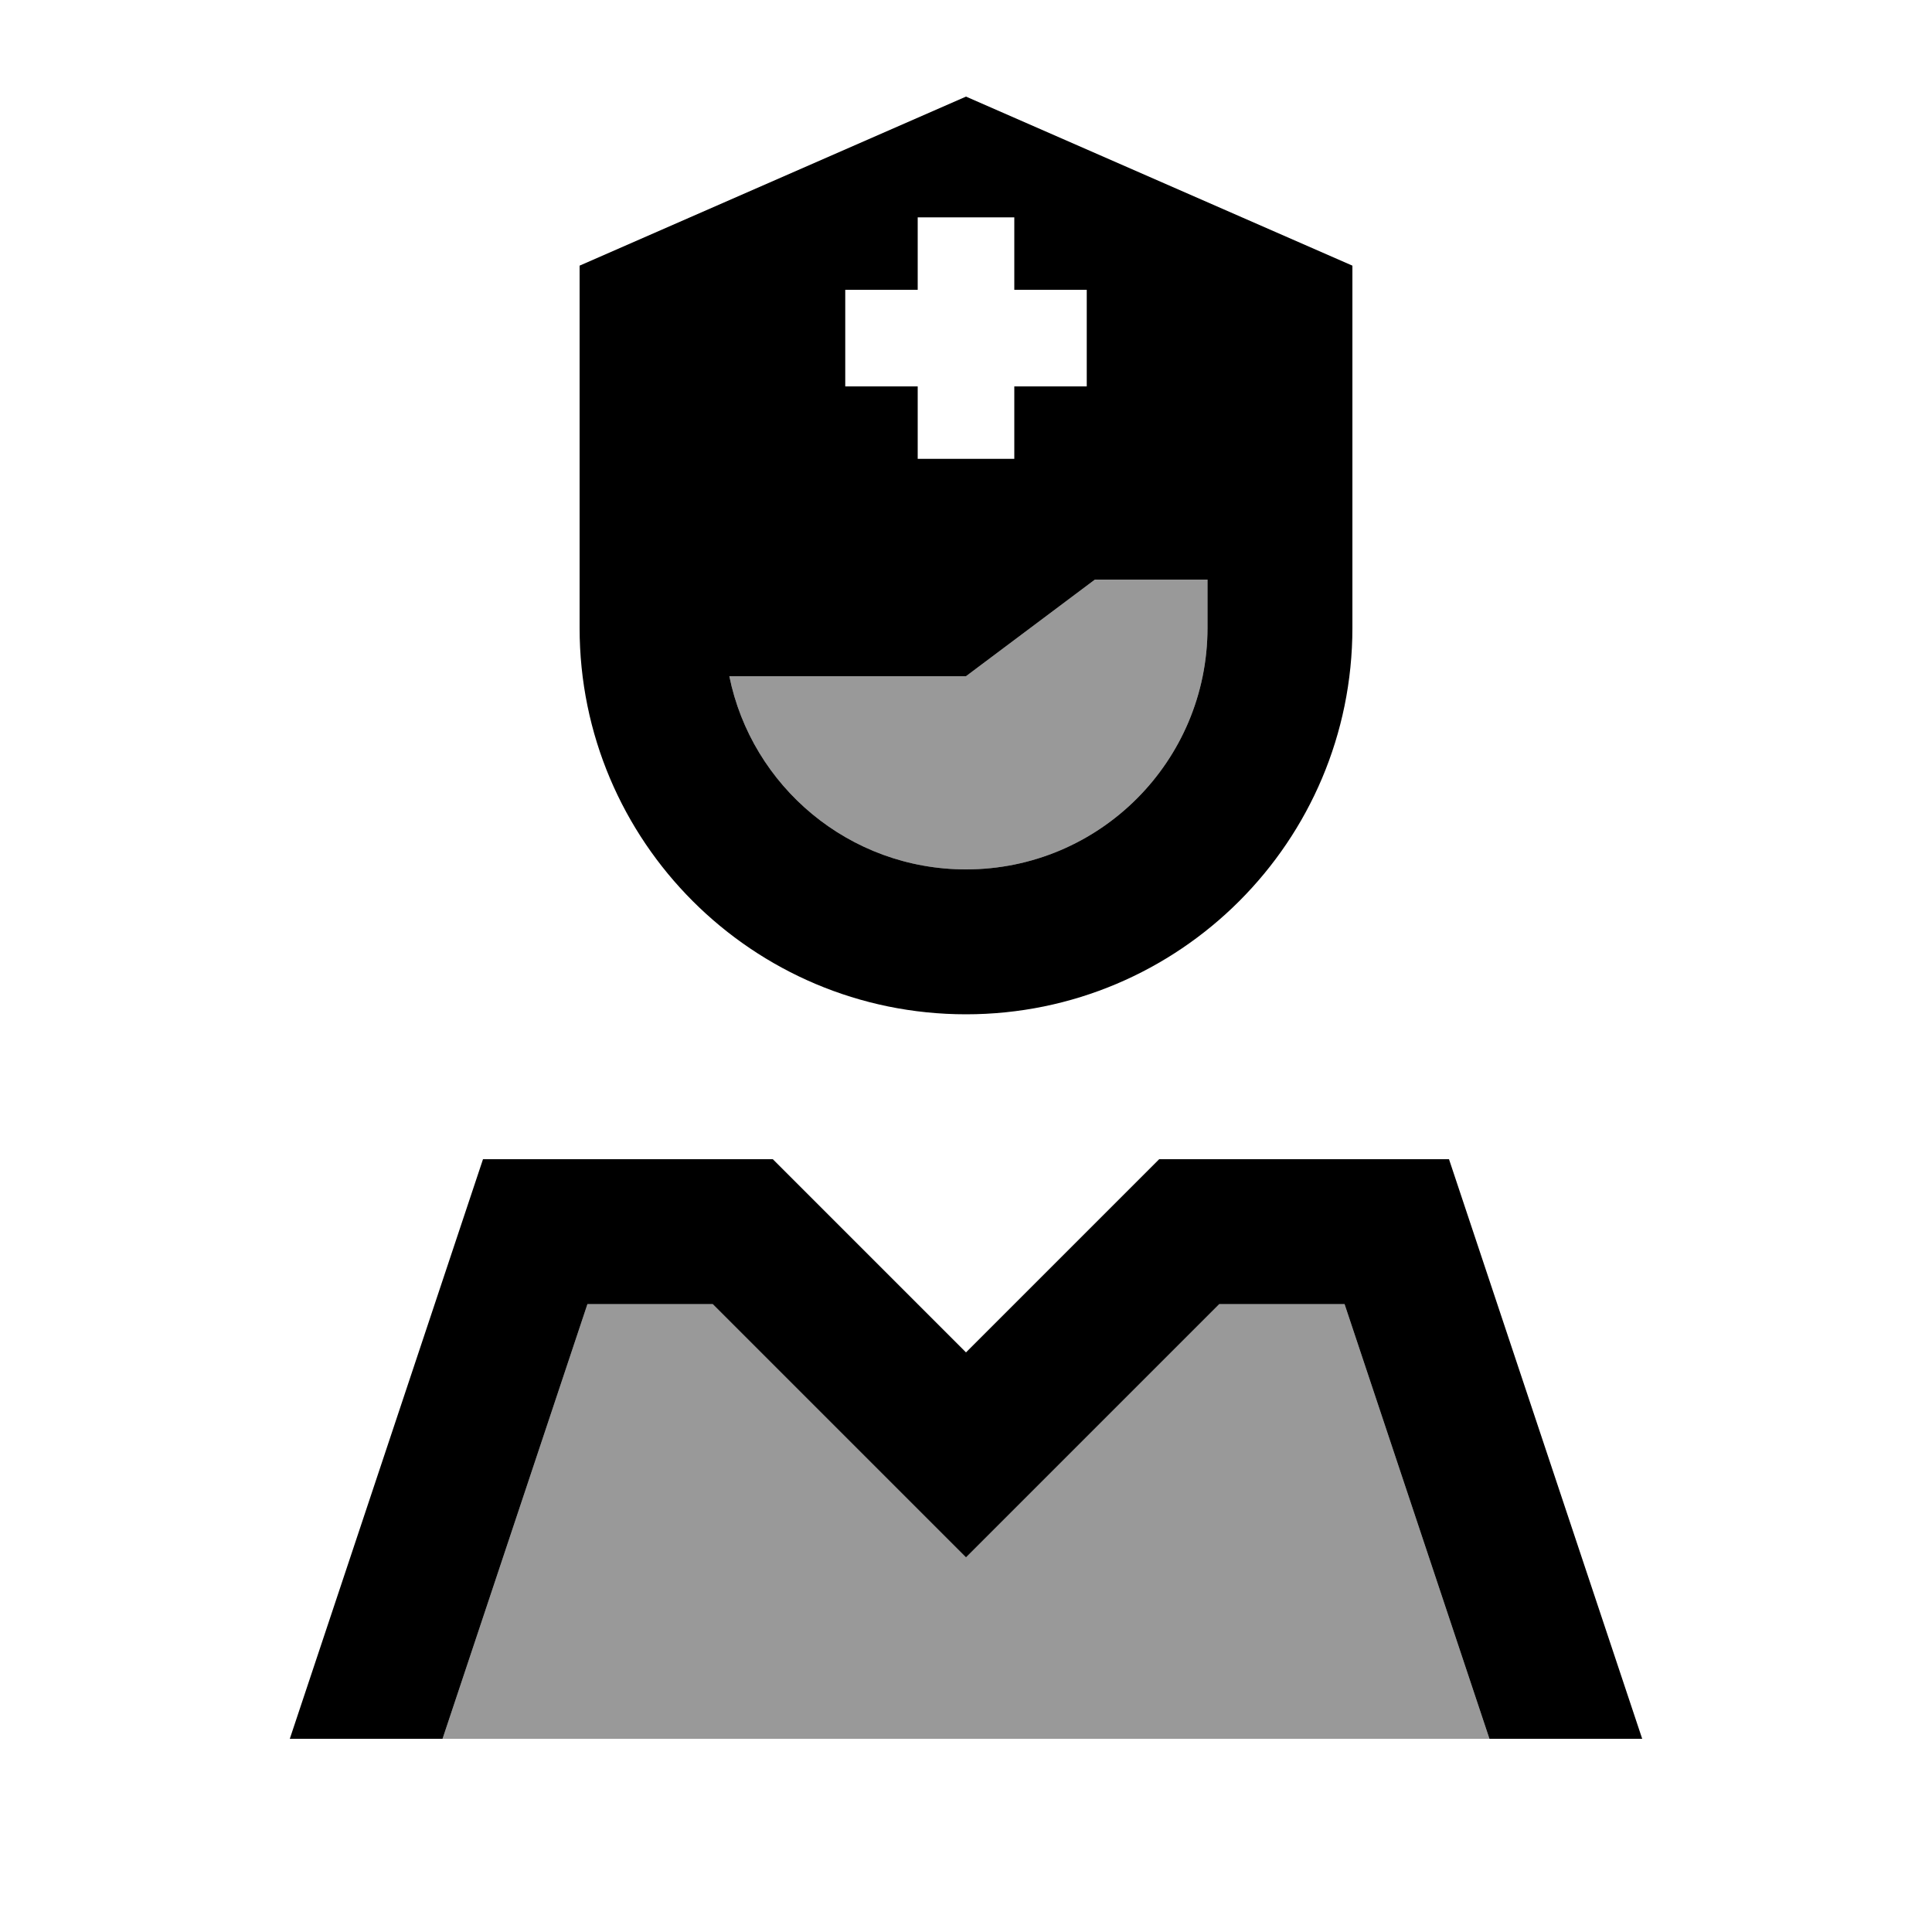 <svg xmlns="http://www.w3.org/2000/svg" viewBox="0 0 640 640"><!--! Font Awesome Pro 7.1.0 by @fontawesome - https://fontawesome.com License - https://fontawesome.com/license (Commercial License) Copyright 2025 Fonticons, Inc. --><path opacity=".4" fill="currentColor" d="M146.6 576L493.4 576L445.4 432L403.9 432C367.9 468 340 495.9 320 515.9C300 495.9 272.1 468 236.1 432L194.6 432L146.6 576zM241.6 224C249 260.5 281.3 288 320 288C364.2 288 400 252.2 400 208L400 192L362.7 192L320 224L241.6 224z"/><path fill="currentColor" d="M320 32L448 88L448 208C448 278.7 390.7 336 320 336C249.3 336 192 278.7 192 208L192 88L320 32zM320 288C364.2 288 400 252.2 400 208L400 192L362.7 192L320 224L241.6 224C249 260.5 281.3 288 320 288zM256 384C275.4 403.4 296.7 424.7 320 448L384 384L480 384L544 576L493.4 576L445.4 432L403.9 432C367.9 468 340 495.9 320 515.9C300 495.9 272.1 468 236.1 432L194.6 432L146.6 576L96 576L160 384L256 384zM304 96L280 96L280 128L304 128L304 152L336 152L336 128L360 128L360 96L336 96L336 72L304 72L304 96z"/></svg>